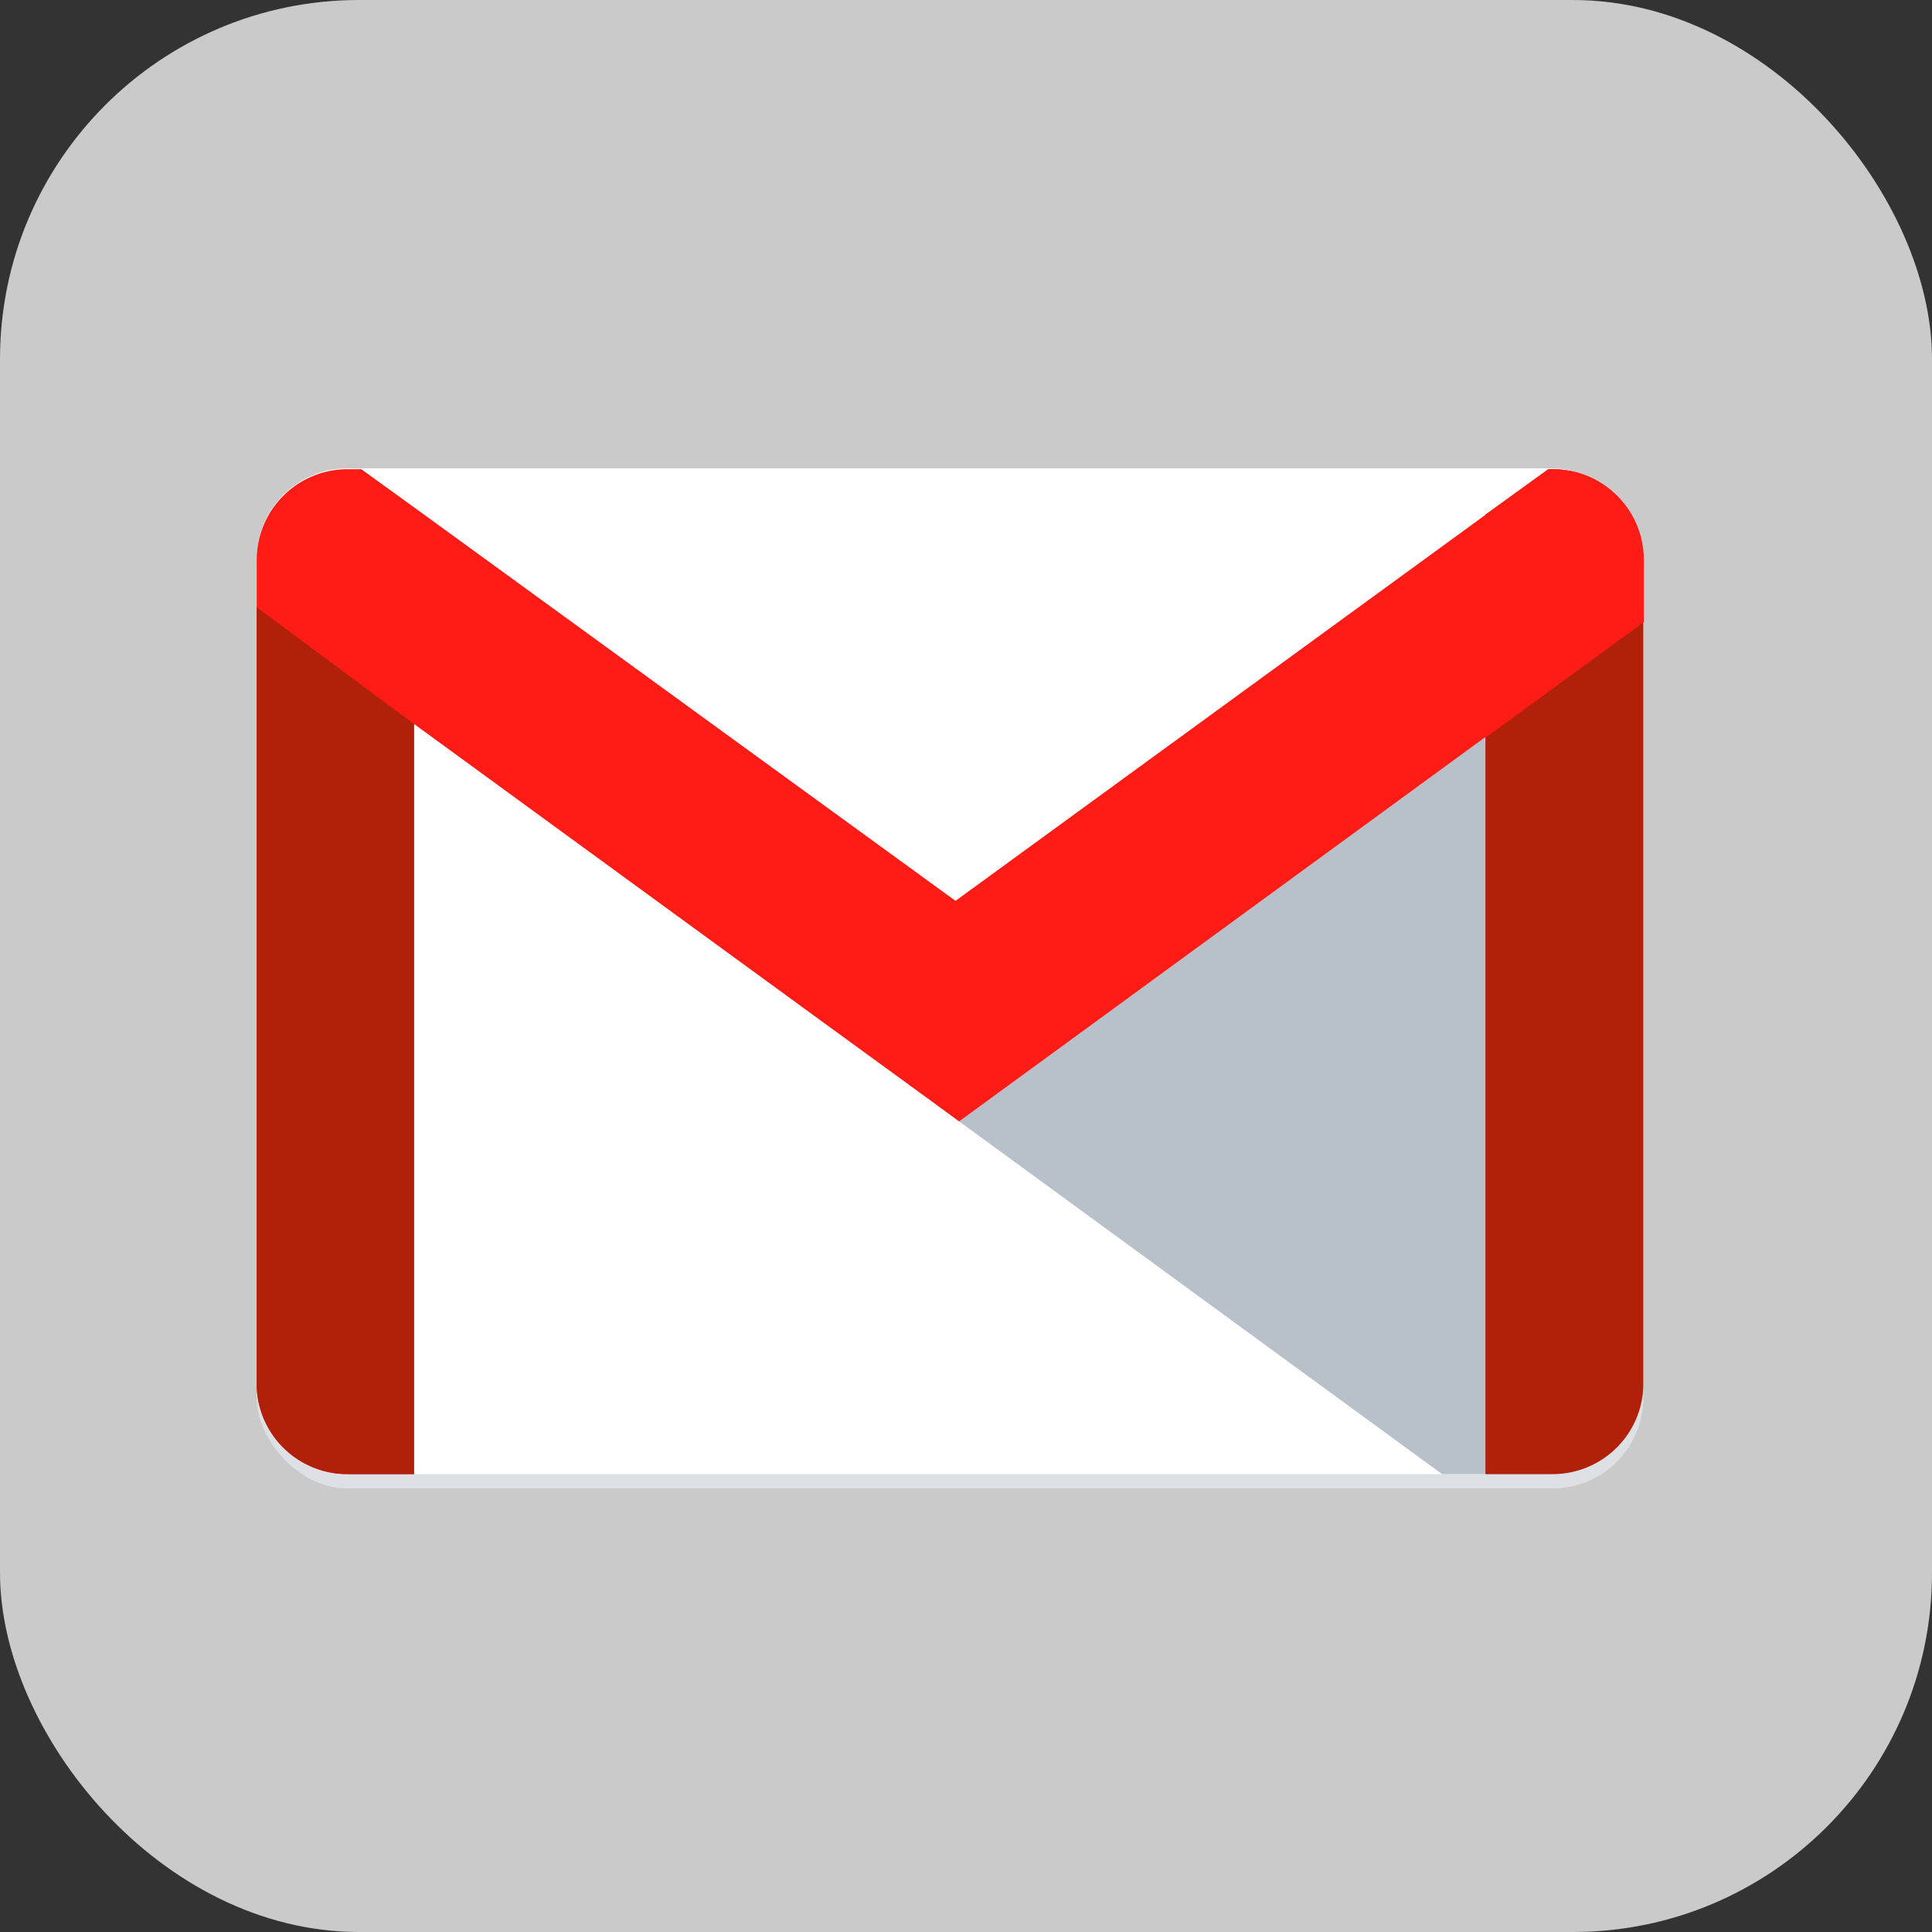 <svg id="Layer_1" data-name="Layer 1" xmlns="http://www.w3.org/2000/svg" viewBox="0 0 70 70"><rect x="0" y="0" width="70" height="70" fill="#333333" stroke="none"/><defs><style>.cls-1{fill:#cacaca;}.cls-2{fill:#dde1e5;}.cls-3{fill:#fff;}.cls-4{fill:#b8c0c9;}.cls-5{fill:#b12009;}.cls-6{fill:#ff1c16;}</style></defs><title>new 001</title><rect class="cls-1" width="70" height="70" rx="13.01" ry="13.01"/><rect class="cls-2" x="9.3" y="17.49" width="50.24" height="36.44" rx="3.29" ry="3.29"/><rect class="cls-3" x="9.3" y="16.97" width="50.24" height="36.44" rx="3.29" ry="3.29"/><path class="cls-4" d="M59.54,21.28V50.12a3.29,3.29,0,0,1-3.29,3.29h-4L33.89,40Z"/><path class="cls-5" d="M59.54,20.26V50.12a3.25,3.25,0,0,1-.13.93,3.29,3.29,0,0,1-3.16,2.36H53.82V18.64L54,18.52,56.1,17h0.15A3.29,3.29,0,0,1,59.54,20.26Z"/><path class="cls-6" d="M56.25,17H56.1L54,18.52l-0.16.12-19.22,14L15,18.38,13.09,17H12.59A3.29,3.29,0,0,0,9.3,20.26V50.12a3.22,3.22,0,0,0,.13.93,3.29,3.29,0,0,0,3.16,2.36H15V26.23L29.22,36.6,33.89,40l0.86,0.63,5.37-3.92,13.69-10L54,26.6l5.56-4.06V20.26A3.29,3.29,0,0,0,56.25,17Z"/><path class="cls-5" d="M9.3,22V50.12a3.22,3.22,0,0,0,.13.93,3.29,3.29,0,0,0,3.16,2.36H15V26.23"/></svg>